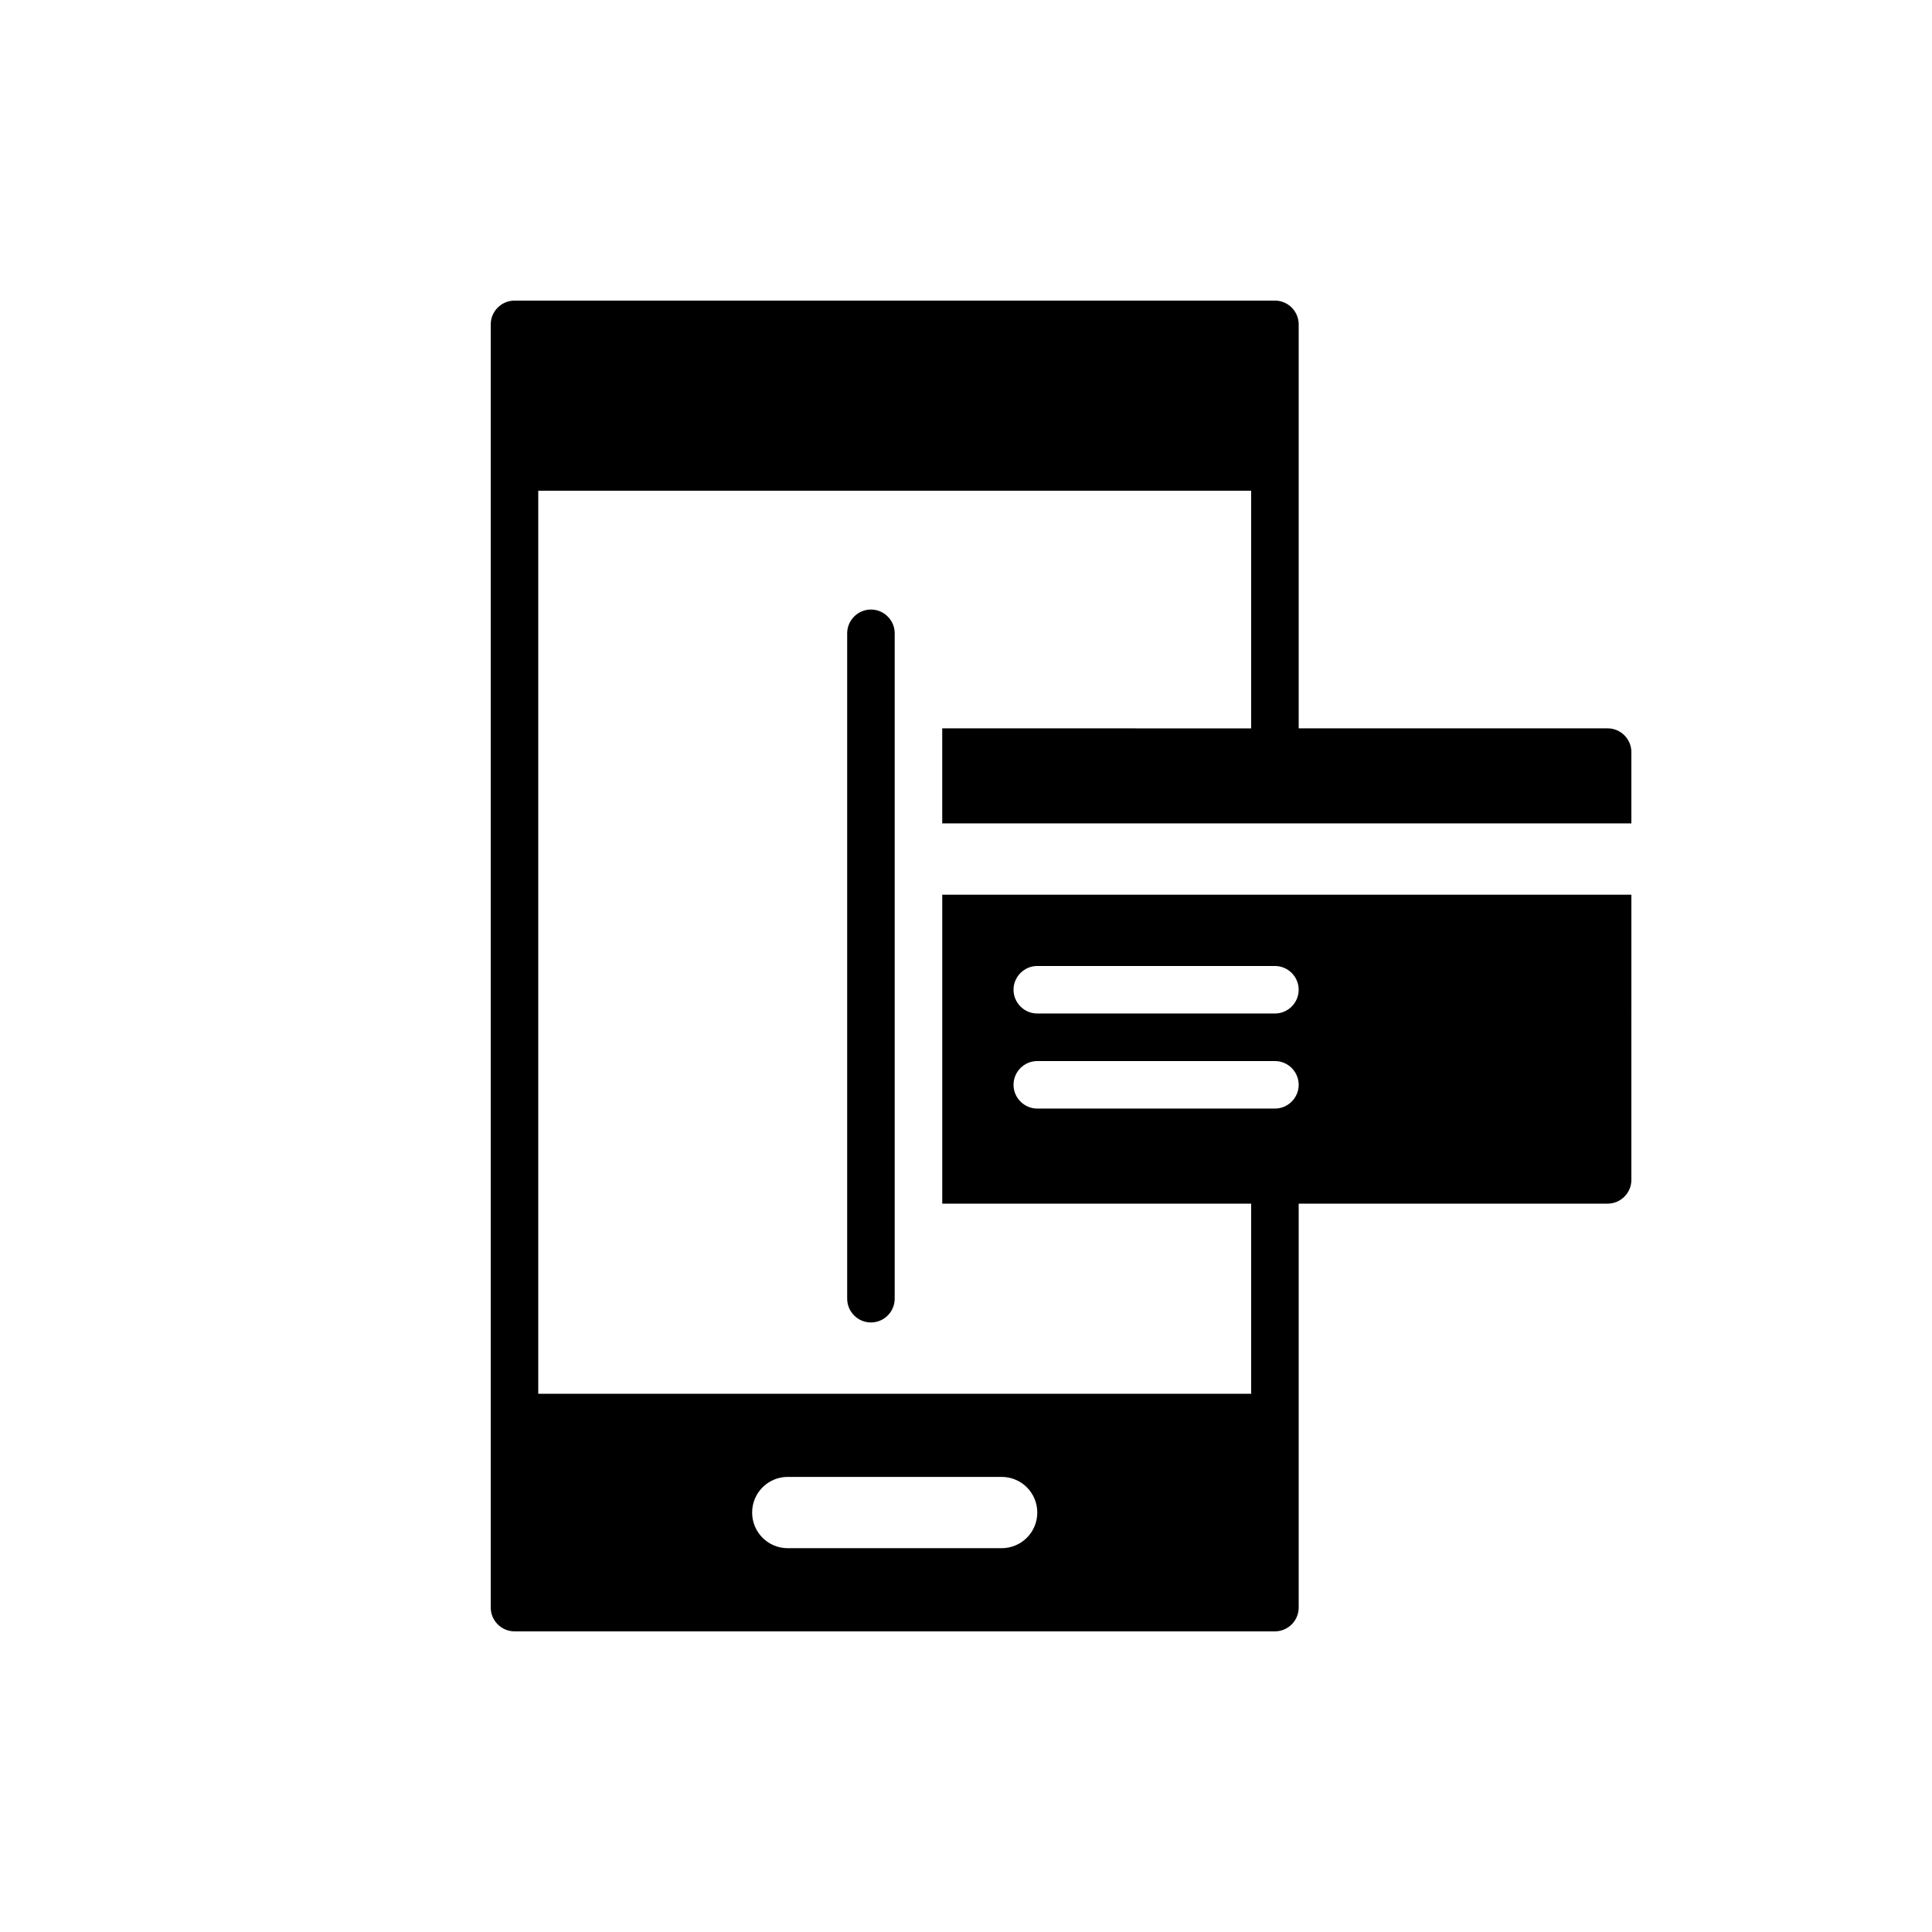 <?xml version="1.0" encoding="UTF-8"?>
<!-- Uploaded to: ICON Repo, www.svgrepo.com, Generator: ICON Repo Mixer Tools -->
<svg fill="#000000" width="800px" height="800px" version="1.1" viewBox="144 144 512 512" xmlns="http://www.w3.org/2000/svg">
 <g>
  <path d="m368.51 311.83v176.34c0 3.465 2.836 6.297 6.297 6.297 3.461 0 6.297-2.832 6.297-6.297v-176.34c0-3.465-2.836-6.297-6.297-6.297-3.465 0.004-6.297 2.836-6.297 6.301z"/>
  <path d="m393.7 337.02v25.188h182.63v-18.895c0-3.465-2.836-6.297-6.297-6.297l-81.867 0.004v-107.06c0-3.465-2.836-6.297-6.297-6.297h-201.52c-3.461 0-6.297 2.832-6.297 6.297v340.07c0 3.465 2.836 6.297 6.297 6.297h201.52c3.461 0 6.297-2.832 6.297-6.297v-107.05h81.867c3.461 0 6.297-2.832 6.297-6.297l0.004-75.574h-182.63v81.867h81.867v50.383h-188.93v-239.31h188.93v62.977zm25.191 62.977h62.977c3.461 0 6.297 2.832 6.297 6.297s-2.836 6.297-6.297 6.297h-62.977c-3.461 0-6.297-2.832-6.297-6.297s2.836-6.297 6.297-6.297zm-6.297 31.488c0-3.465 2.836-6.297 6.297-6.297h62.977c3.461 0 6.297 2.832 6.297 6.297 0 3.465-2.836 6.297-6.297 6.297h-62.977c-3.461 0-6.297-2.836-6.297-6.297zm-59.828 103.91h56.68c5.227 0 9.445 4.219 9.445 9.445s-4.219 9.445-9.445 9.445h-56.68c-5.227 0-9.445-4.219-9.445-9.445s4.219-9.445 9.445-9.445z"/>
 </g>
</svg>